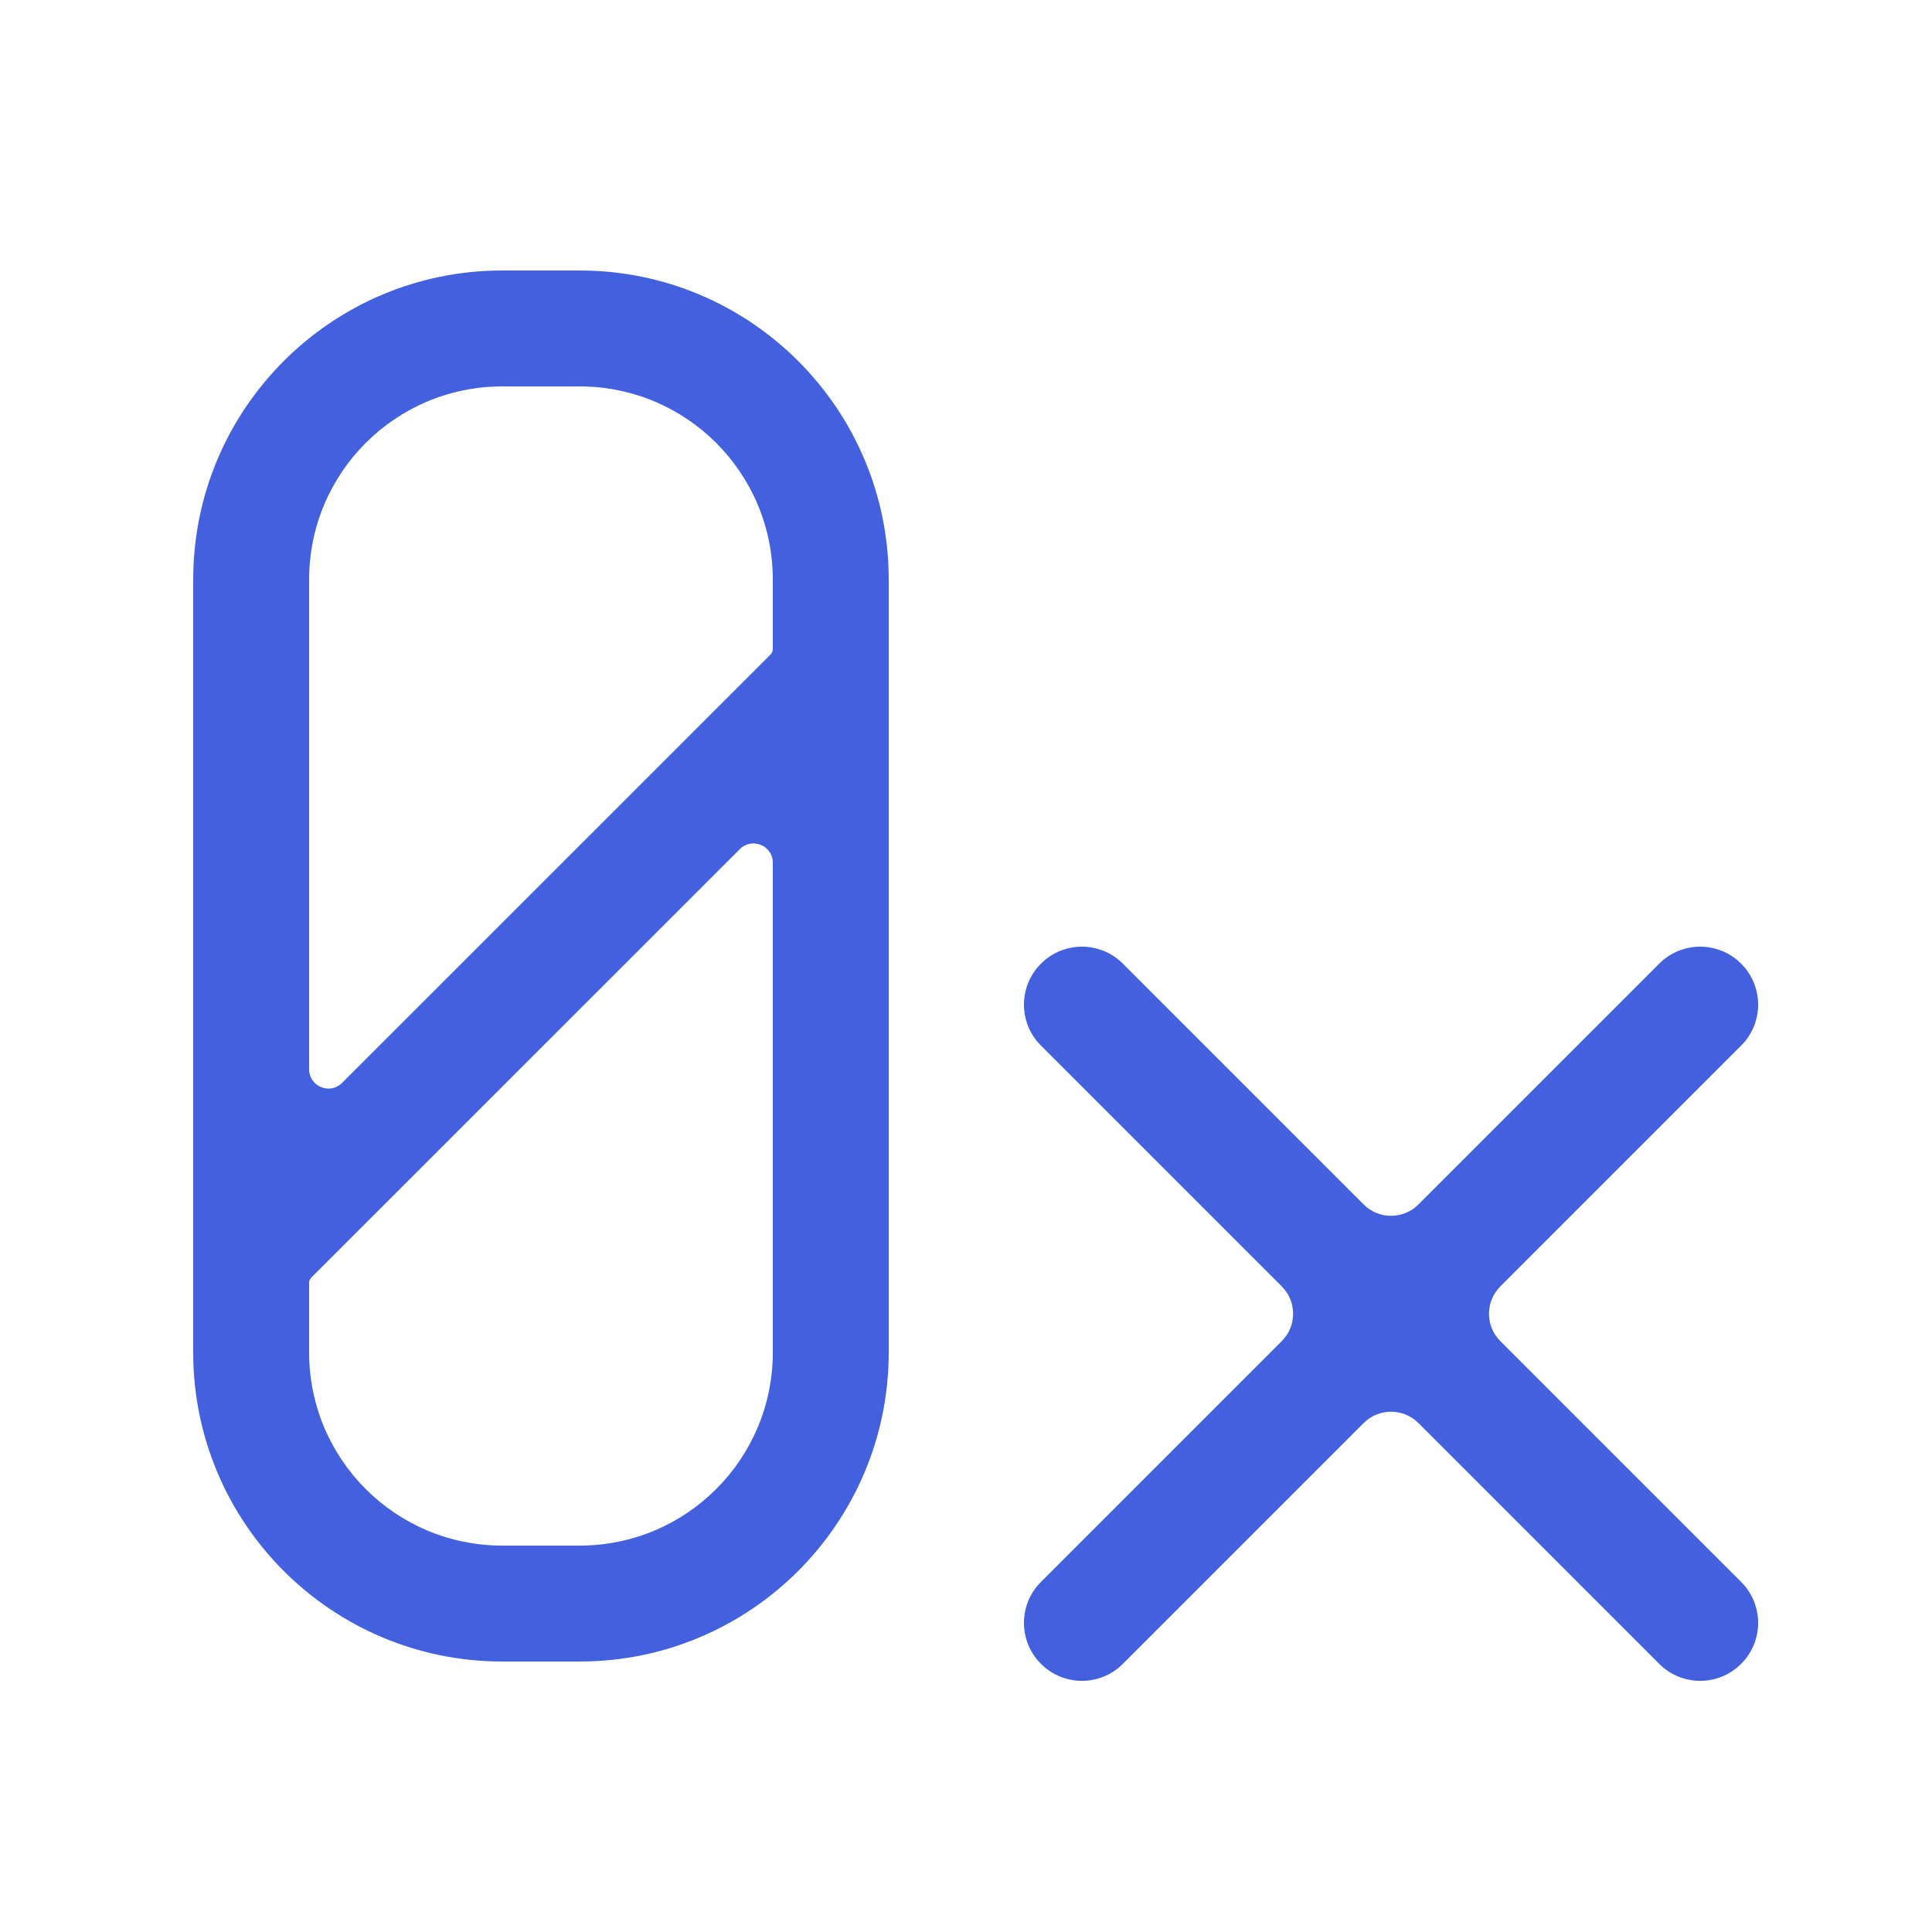 <svg width="20" height="20" viewBox="0 0 20 20" fill="none" xmlns="http://www.w3.org/2000/svg">
<path d="M10.776 17.224C10.541 16.99 10.541 16.61 10.776 16.376L13.269 13.883C13.425 13.727 13.425 13.473 13.269 13.317L10.776 10.824C10.541 10.59 10.541 10.21 10.776 9.976C11.01 9.741 11.39 9.741 11.624 9.976L14.117 12.469C14.273 12.625 14.527 12.625 14.683 12.469L17.176 9.976C17.41 9.741 17.79 9.741 18.024 9.976C18.259 10.21 18.259 10.59 18.024 10.824L15.531 13.317C15.375 13.473 15.375 13.727 15.531 13.883L18.024 16.376C18.259 16.61 18.259 16.99 18.024 17.224C17.79 17.459 17.41 17.459 17.176 17.224L14.683 14.731C14.527 14.575 14.273 14.575 14.117 14.731L11.624 17.224C11.39 17.459 11.01 17.459 10.776 17.224Z" fill="#4360DF"/>
<path fill-rule="evenodd" clip-rule="evenodd" d="M5.2 2.8C3.433 2.8 2 4.233 2 6V14C2 15.767 3.433 17.2 5.2 17.2H6C7.767 17.2 9.2 15.767 9.2 14V6C9.2 4.233 7.767 2.8 6 2.8H5.2ZM6 4H5.2C4.095 4 3.2 4.895 3.2 6V11.069C3.2 11.247 3.415 11.336 3.541 11.21L7.976 6.776C7.991 6.761 8 6.741 8 6.719V6C8 4.895 7.105 4 6 4ZM3.2 13.281C3.2 13.259 3.209 13.239 3.224 13.224L7.659 8.79C7.785 8.664 8 8.753 8 8.931V14C8 15.105 7.105 16 6 16H5.2C4.095 16 3.2 15.105 3.2 14V13.281Z" fill="#4360DF"/>
</svg>
